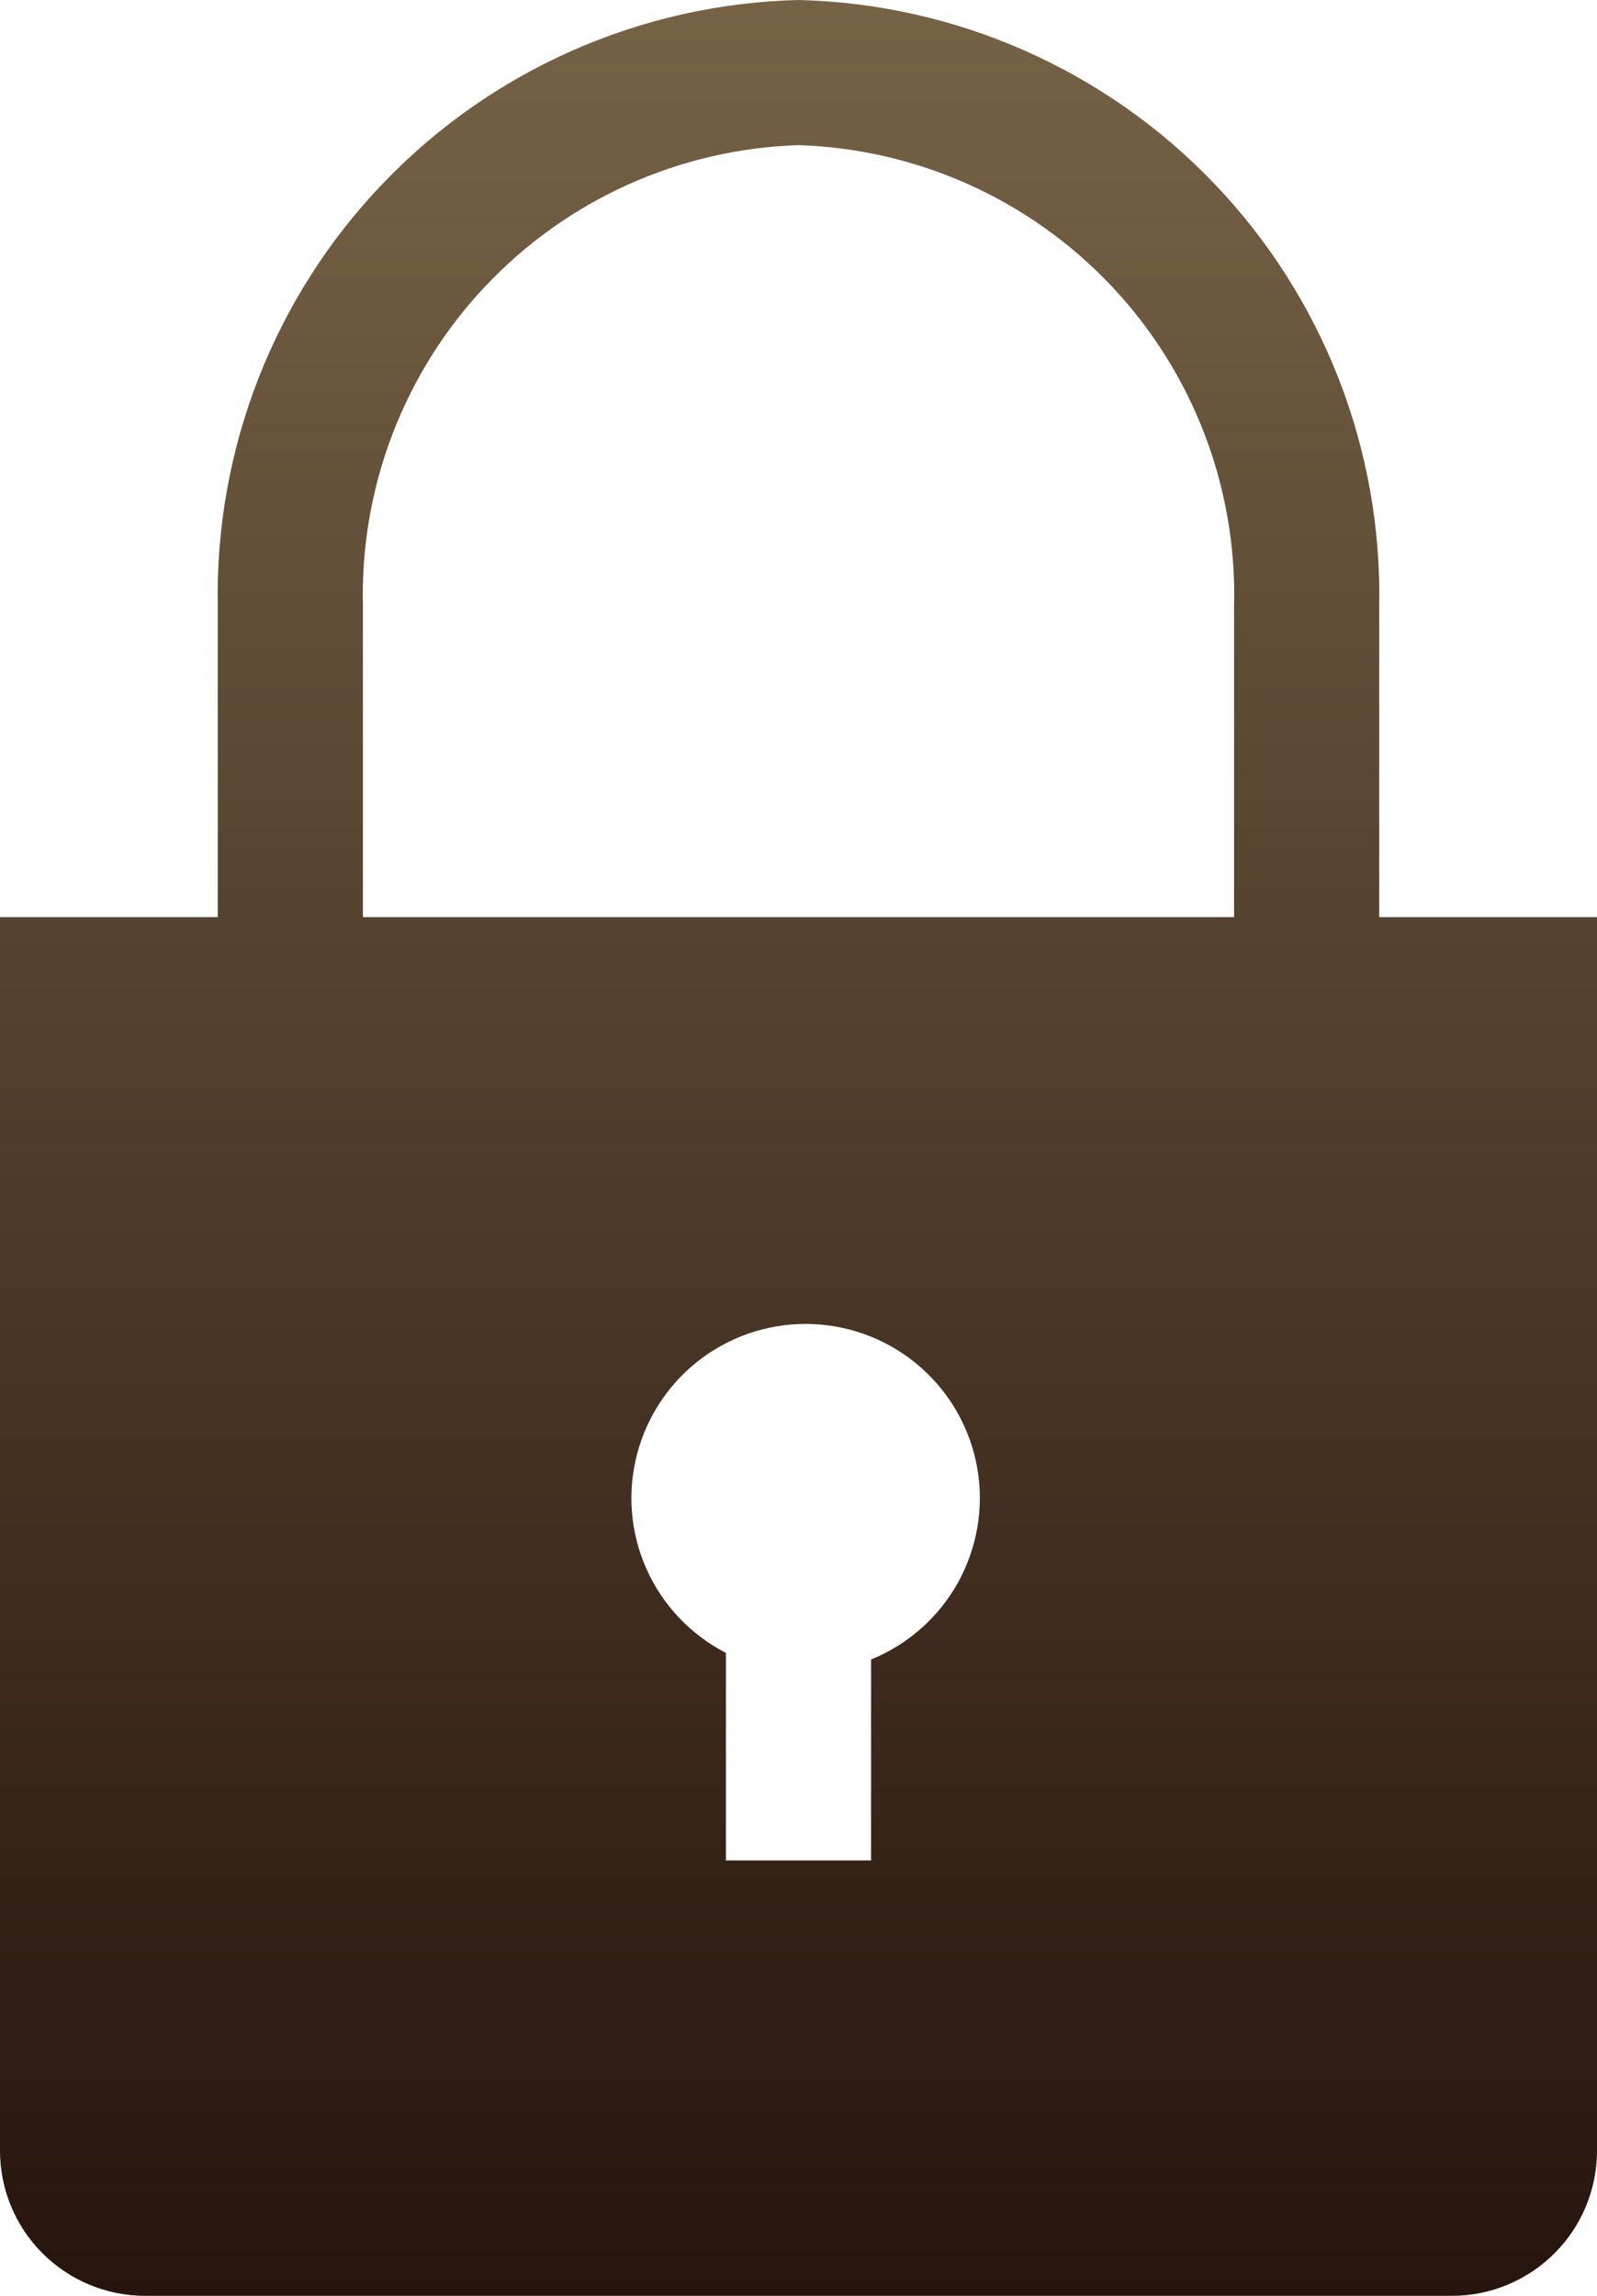<svg width="16" height="23" viewBox="0 0 16 23" fill="none" xmlns="http://www.w3.org/2000/svg">
<path d="M13.818 9.188V6.077C13.849 4.501 13.255 2.977 12.164 1.838C11.074 0.699 9.577 0.038 8 0C6.423 0.038 4.926 0.699 3.836 1.838C2.745 2.977 2.151 4.501 2.182 6.077V9.188H0V21.546C0 21.932 0.153 22.302 0.426 22.574C0.699 22.847 1.069 23 1.455 23H14.546C14.931 23 15.301 22.847 15.574 22.574C15.847 22.302 16 21.932 16 21.546V9.188H13.818ZM8.727 16.625V18.638H7.273V16.559C6.919 16.377 6.638 16.08 6.476 15.716C6.314 15.352 6.282 14.944 6.385 14.559C6.487 14.175 6.718 13.837 7.039 13.601C7.36 13.366 7.752 13.247 8.15 13.265C8.548 13.283 8.927 13.436 9.226 13.7C9.525 13.963 9.724 14.32 9.792 14.713C9.859 15.105 9.79 15.508 9.597 15.856C9.403 16.204 9.096 16.475 8.727 16.625ZM12.364 9.188H3.636V6.077C3.605 4.887 4.046 3.732 4.864 2.866C5.682 1.999 6.809 1.492 8 1.454C9.191 1.492 10.318 1.999 11.136 2.866C11.954 3.732 12.395 4.887 12.364 6.077V9.188Z" fill="url(#paint0_linear_1373_2284)"/>
<defs>
<linearGradient id="paint0_linear_1373_2284" x1="8" y1="0" x2="8" y2="23" gradientUnits="userSpaceOnUse">
<stop stop-color="#766346"/>
<stop offset="1" stop-color="#27140D"/>
</linearGradient>
</defs>
</svg>
